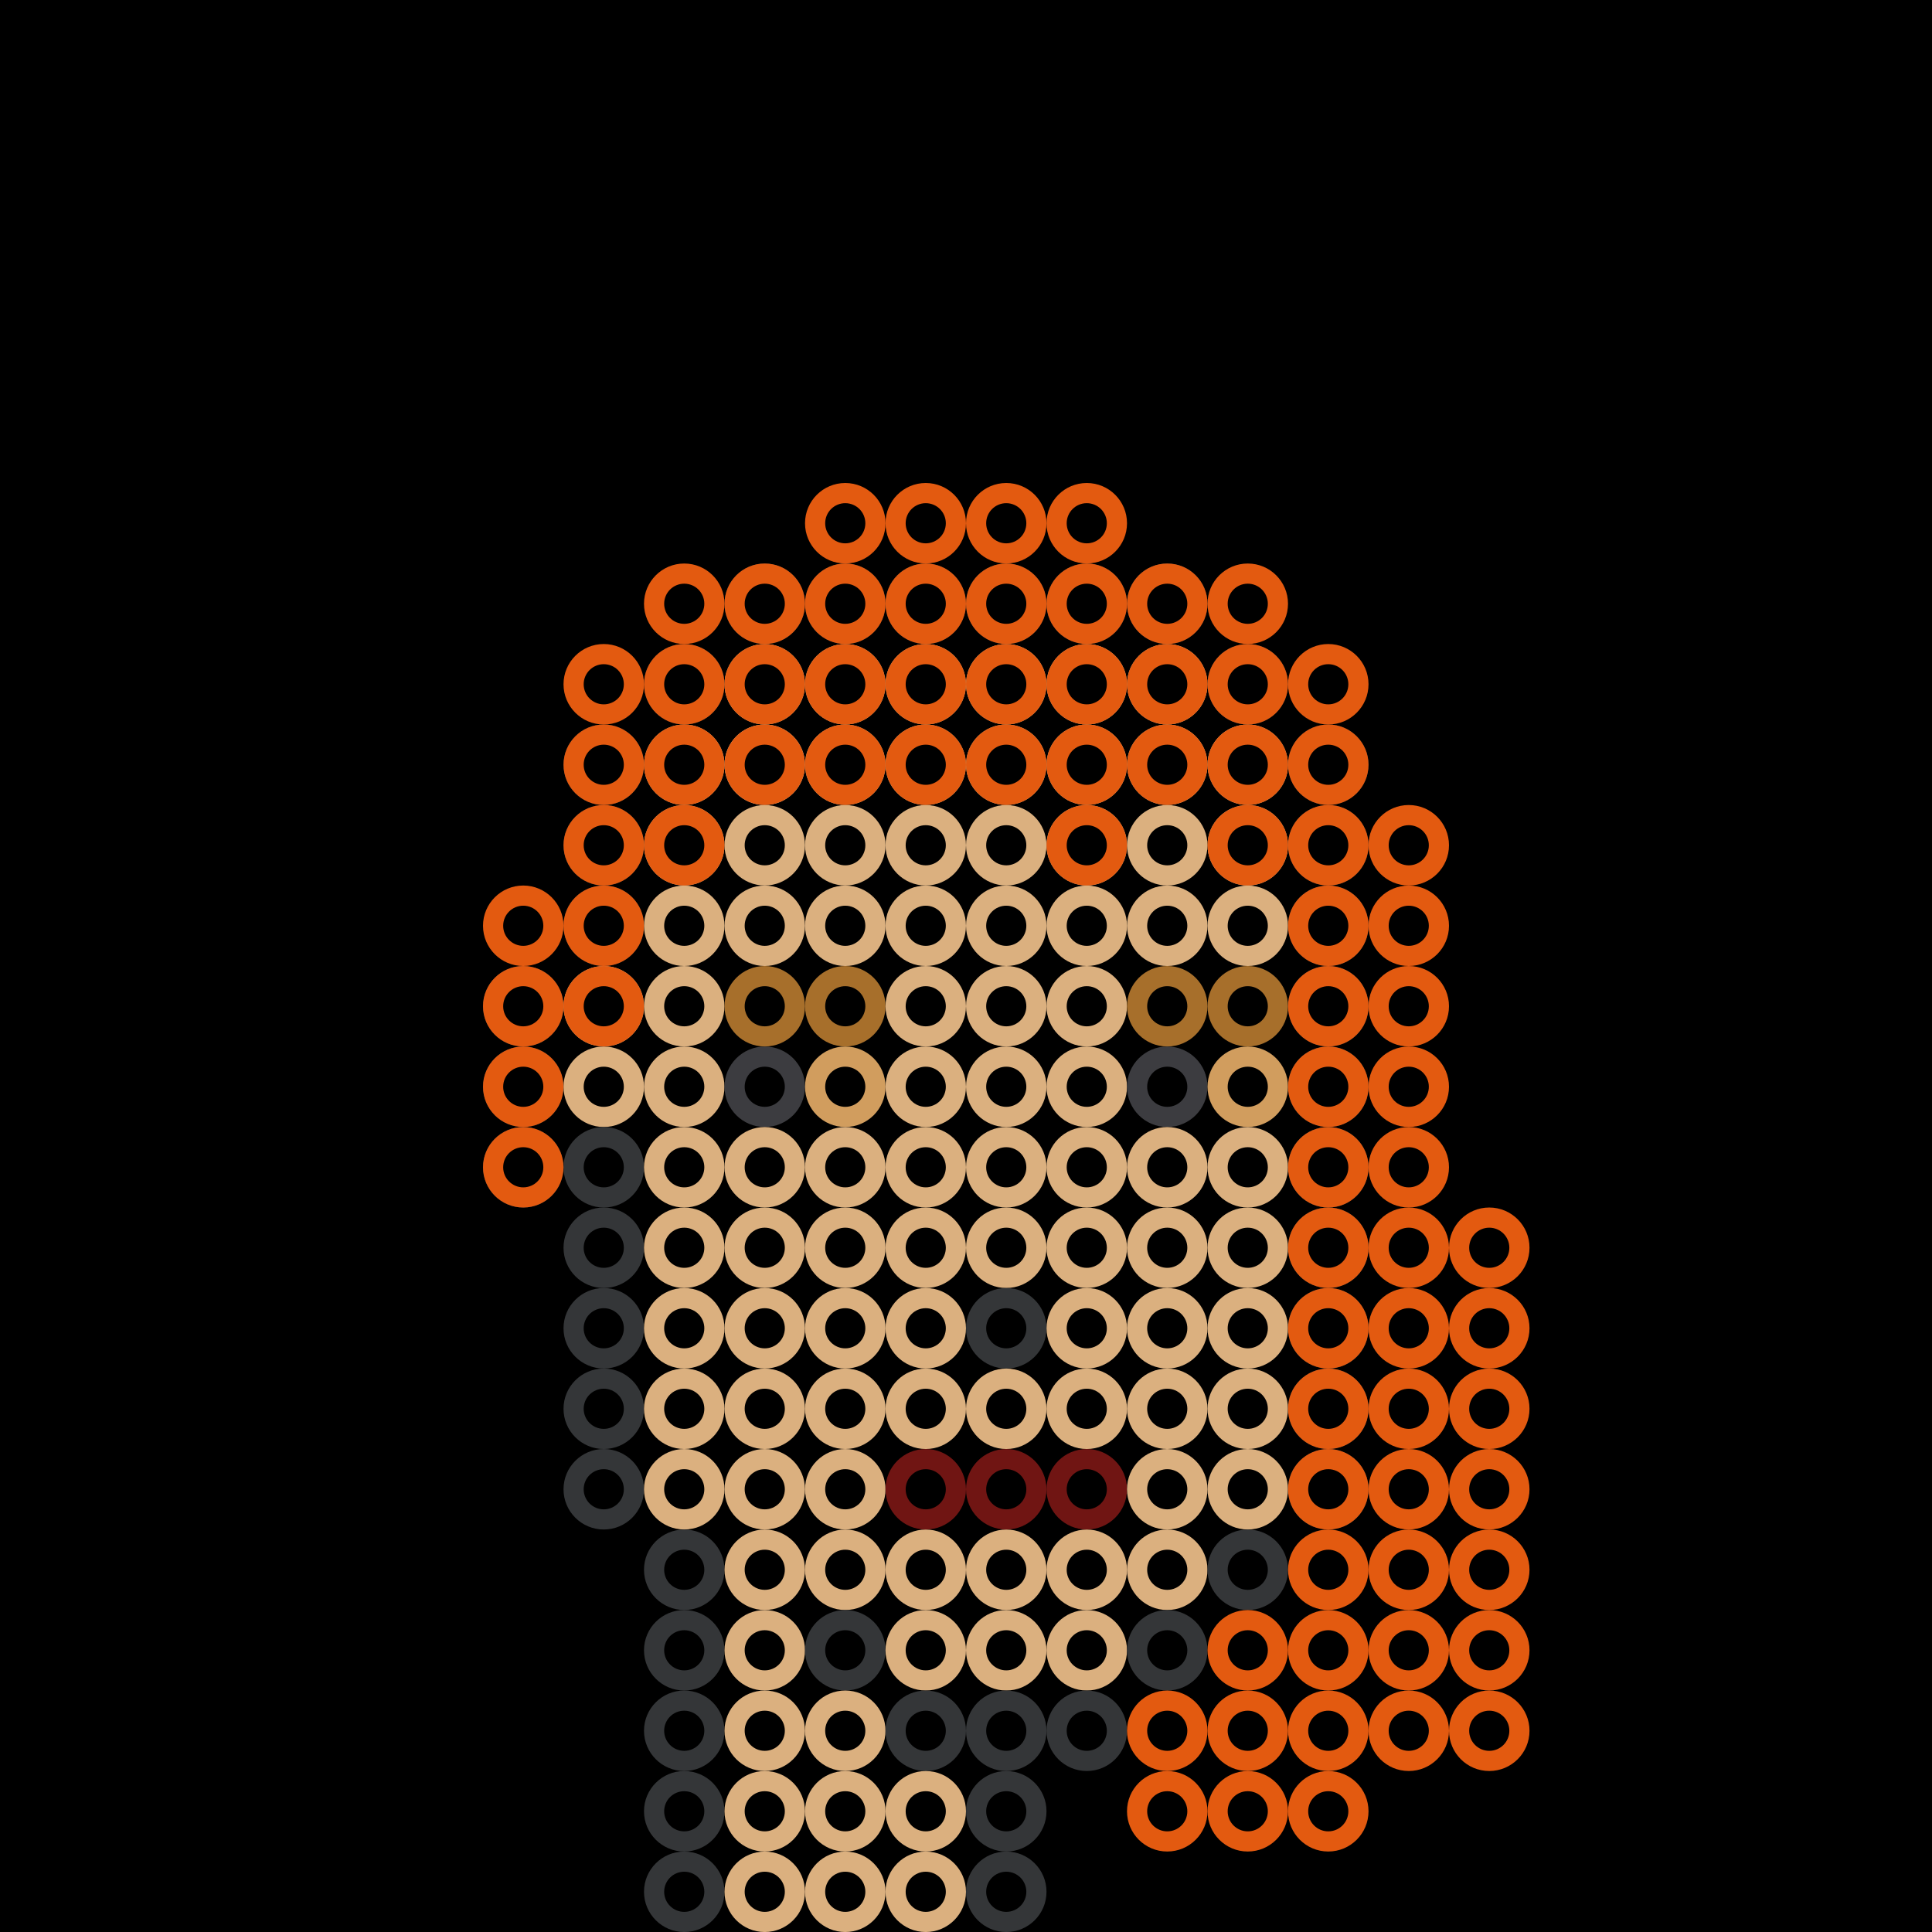 <?xml version='1.0' encoding='UTF-8'?><svg id='Lager_2' xmlns='http://www.w3.org/2000/svg' width='240mm' height='240mm' viewBox='0 0 680.31 680.31'><g id='Lager_2-2'><rect width='680.31' height='680.31'/></g><defs><style>.Tan-1{fill:none;}.Tan-2{fill:#e6cba9;}.Tan-3{fill:#a76f2b;}.Tan-4{fill:#d19d5e;}.Tan-5{fill:#dbb07f;}.Tan-6{fill:#701513;}.Tan-7{fill:#343638;}.Tan-8{fill:#3c3c40;}</style></defs><g id='tan'><g><circle class='Tan-7' cx='269.29' cy='212.6' r='14.17'/><circle class='Tan-7' cx='297.64' cy='212.6' r='14.17'/><circle class='Tan-7' cx='325.98' cy='212.6' r='14.17'/><circle class='Tan-7' cx='354.33' cy='212.6' r='14.17'/><circle class='Tan-7' cx='382.68' cy='212.6' r='14.17'/><circle class='Tan-7' cx='411.02' cy='212.6' r='14.17'/><circle class='Tan-7' cx='240.94' cy='240.95' r='14.17'/><circle class='Tan-5' cx='269.29' cy='240.95' r='14.17'/><circle class='Tan-5' cx='297.64' cy='240.95' r='14.17'/><circle class='Tan-5' cx='325.98' cy='240.95' r='14.17'/><circle class='Tan-5' cx='354.33' cy='240.95' r='14.17'/><circle class='Tan-5' cx='382.68' cy='240.95' r='14.17'/><circle class='Tan-5' cx='411.02' cy='240.95' r='14.17'/><circle class='Tan-7' cx='439.37' cy='240.95' r='14.17'/><circle class='Tan-7' cx='212.6' cy='269.29' r='14.17'/><circle class='Tan-5' cx='240.94' cy='269.29' r='14.17'/><circle class='Tan-2' cx='269.29' cy='269.29' r='14.17'/><circle class='Tan-5' cx='297.64' cy='269.29' r='14.17'/><circle class='Tan-5' cx='325.98' cy='269.29' r='14.17'/><circle class='Tan-5' cx='354.33' cy='269.29' r='14.17'/><circle class='Tan-5' cx='382.68' cy='269.29' r='14.17'/><circle class='Tan-5' cx='411.02' cy='269.29' r='14.17'/><circle class='Tan-5' cx='439.37' cy='269.29' r='14.17'/><circle class='Tan-7' cx='467.72' cy='269.29' r='14.17'/><circle class='Tan-7' cx='212.6' cy='297.64' r='14.17'/><circle class='Tan-5' cx='240.94' cy='297.64' r='14.17'/><circle class='Tan-5' cx='269.29' cy='297.64' r='14.17'/><circle class='Tan-5' cx='297.64' cy='297.64' r='14.17'/><circle class='Tan-5' cx='325.98' cy='297.64' r='14.17'/><circle class='Tan-5' cx='354.33' cy='297.64' r='14.17'/><circle class='Tan-5' cx='382.68' cy='297.64' r='14.17'/><circle class='Tan-5' cx='411.02' cy='297.64' r='14.17'/><circle class='Tan-5' cx='439.37' cy='297.64' r='14.17'/><circle class='Tan-7' cx='467.72' cy='297.64' r='14.17'/><circle class='Tan-7' cx='212.6' cy='325.99' r='14.17'/><circle class='Tan-5' cx='240.94' cy='325.99' r='14.17'/><circle class='Tan-5' cx='269.29' cy='325.99' r='14.17'/><circle class='Tan-5' cx='297.64' cy='325.99' r='14.17'/><circle class='Tan-5' cx='325.98' cy='325.99' r='14.17'/><circle class='Tan-5' cx='354.33' cy='325.99' r='14.17'/><circle class='Tan-5' cx='382.68' cy='325.99' r='14.17'/><circle class='Tan-5' cx='411.02' cy='325.99' r='14.17'/><circle class='Tan-5' cx='439.37' cy='325.99' r='14.17'/><circle class='Tan-7' cx='467.72' cy='325.99' r='14.17'/><circle class='Tan-7' cx='184.25' cy='354.33' r='14.17'/><circle class='Tan-5' cx='212.6' cy='354.33' r='14.17'/><circle class='Tan-5' cx='240.94' cy='354.33' r='14.17'/><circle class='Tan-3' cx='269.29' cy='354.33' r='14.17'/><circle class='Tan-3' cx='297.64' cy='354.33' r='14.17'/><circle class='Tan-5' cx='325.98' cy='354.33' r='14.17'/><circle class='Tan-5' cx='354.33' cy='354.33' r='14.17'/><circle class='Tan-5' cx='382.68' cy='354.33' r='14.17'/><circle class='Tan-3' cx='411.02' cy='354.33' r='14.17'/><circle class='Tan-3' cx='439.37' cy='354.33' r='14.17'/><circle class='Tan-7' cx='467.72' cy='354.33' r='14.17'/><circle class='Tan-7' cx='184.25' cy='382.68' r='14.17'/><circle class='Tan-5' cx='212.6' cy='382.68' r='14.17'/><circle class='Tan-5' cx='240.94' cy='382.68' r='14.17'/><circle class='Tan-8' cx='269.29' cy='382.68' r='14.17'/><circle class='Tan-4' cx='297.64' cy='382.68' r='14.17'/><circle class='Tan-5' cx='325.98' cy='382.68' r='14.17'/><circle class='Tan-5' cx='354.33' cy='382.68' r='14.17'/><circle class='Tan-5' cx='382.68' cy='382.68' r='14.17'/><circle class='Tan-8' cx='411.02' cy='382.68' r='14.17'/><circle class='Tan-4' cx='439.37' cy='382.68' r='14.17'/><circle class='Tan-7' cx='467.72' cy='382.68' r='14.17'/><circle class='Tan-7' cx='184.25' cy='411.03' r='14.17'/><circle class='Tan-7' cx='212.6' cy='411.03' r='14.17'/><circle class='Tan-5' cx='240.94' cy='411.03' r='14.17'/><circle class='Tan-5' cx='269.29' cy='411.03' r='14.17'/><circle class='Tan-5' cx='297.64' cy='411.03' r='14.17'/><circle class='Tan-5' cx='325.98' cy='411.03' r='14.17'/><circle class='Tan-5' cx='354.33' cy='411.03' r='14.17'/><circle class='Tan-5' cx='382.68' cy='411.03' r='14.17'/><circle class='Tan-5' cx='411.02' cy='411.03' r='14.17'/><circle class='Tan-5' cx='439.37' cy='411.03' r='14.17'/><circle class='Tan-7' cx='467.72' cy='411.03' r='14.17'/><circle class='Tan-7' cx='212.6' cy='439.37' r='14.17'/><circle class='Tan-5' cx='240.94' cy='439.37' r='14.17'/><circle class='Tan-5' cx='269.29' cy='439.37' r='14.17'/><circle class='Tan-5' cx='297.64' cy='439.37' r='14.17'/><circle class='Tan-5' cx='325.98' cy='439.37' r='14.17'/><circle class='Tan-5' cx='354.33' cy='439.37' r='14.17'/><circle class='Tan-5' cx='382.68' cy='439.37' r='14.17'/><circle class='Tan-5' cx='411.02' cy='439.37' r='14.17'/><circle class='Tan-5' cx='439.37' cy='439.37' r='14.17'/><circle class='Tan-7' cx='467.72' cy='439.37' r='14.17'/><circle class='Tan-7' cx='212.6' cy='467.72' r='14.17'/><circle class='Tan-5' cx='240.94' cy='467.72' r='14.17'/><circle class='Tan-5' cx='269.29' cy='467.72' r='14.17'/><circle class='Tan-5' cx='297.64' cy='467.72' r='14.17'/><circle class='Tan-5' cx='325.98' cy='467.72' r='14.17'/><circle class='Tan-7' cx='354.33' cy='467.72' r='14.17'/><circle class='Tan-5' cx='382.68' cy='467.72' r='14.17'/><circle class='Tan-5' cx='411.02' cy='467.72' r='14.17'/><circle class='Tan-5' cx='439.37' cy='467.72' r='14.17'/><circle class='Tan-7' cx='467.72' cy='467.72' r='14.17'/><circle class='Tan-7' cx='212.6' cy='496.07' r='14.17'/><circle class='Tan-5' cx='240.94' cy='496.07' r='14.17'/><circle class='Tan-5' cx='269.29' cy='496.07' r='14.17'/><circle class='Tan-5' cx='297.64' cy='496.07' r='14.17'/><circle class='Tan-5' cx='325.98' cy='496.07' r='14.17'/><circle class='Tan-5' cx='354.33' cy='496.07' r='14.17'/><circle class='Tan-5' cx='382.68' cy='496.07' r='14.17'/><circle class='Tan-5' cx='411.02' cy='496.07' r='14.17'/><circle class='Tan-5' cx='439.37' cy='496.07' r='14.17'/><circle class='Tan-7' cx='467.72' cy='496.07' r='14.17'/><circle class='Tan-7' cx='212.6' cy='524.41' r='14.17'/><circle class='Tan-5' cx='240.94' cy='524.41' r='14.17'/><circle class='Tan-5' cx='269.29' cy='524.41' r='14.17'/><circle class='Tan-5' cx='297.64' cy='524.41' r='14.17'/><circle class='Tan-6' cx='325.98' cy='524.41' r='14.17'/><circle class='Tan-6' cx='354.33' cy='524.41' r='14.17'/><circle class='Tan-6' cx='382.68' cy='524.41' r='14.17'/><circle class='Tan-5' cx='411.02' cy='524.41' r='14.17'/><circle class='Tan-5' cx='439.37' cy='524.41' r='14.17'/><circle class='Tan-7' cx='467.72' cy='524.41' r='14.17'/><circle class='Tan-7' cx='240.94' cy='552.76' r='14.17'/><circle class='Tan-5' cx='269.29' cy='552.76' r='14.17'/><circle class='Tan-5' cx='297.64' cy='552.76' r='14.17'/><circle class='Tan-5' cx='325.98' cy='552.76' r='14.17'/><circle class='Tan-5' cx='354.33' cy='552.76' r='14.17'/><circle class='Tan-5' cx='382.68' cy='552.76' r='14.17'/><circle class='Tan-5' cx='411.02' cy='552.76' r='14.17'/><circle class='Tan-7' cx='439.37' cy='552.76' r='14.17'/><circle class='Tan-7' cx='240.94' cy='581.11' r='14.17'/><circle class='Tan-5' cx='269.29' cy='581.11' r='14.17'/><circle class='Tan-7' cx='297.64' cy='581.11' r='14.17'/><circle class='Tan-5' cx='325.98' cy='581.11' r='14.17'/><circle class='Tan-5' cx='354.33' cy='581.11' r='14.17'/><circle class='Tan-5' cx='382.68' cy='581.11' r='14.17'/><circle class='Tan-7' cx='411.02' cy='581.11' r='14.17'/><circle class='Tan-7' cx='240.94' cy='609.45' r='14.17'/><circle class='Tan-5' cx='269.29' cy='609.45' r='14.17'/><circle class='Tan-5' cx='297.64' cy='609.45' r='14.17'/><circle class='Tan-7' cx='325.98' cy='609.45' r='14.17'/><circle class='Tan-7' cx='354.33' cy='609.45' r='14.17'/><circle class='Tan-7' cx='382.68' cy='609.45' r='14.17'/><circle class='Tan-7' cx='240.94' cy='637.8' r='14.17'/><circle class='Tan-5' cx='269.29' cy='637.8' r='14.17'/><circle class='Tan-5' cx='297.64' cy='637.8' r='14.17'/><circle class='Tan-5' cx='325.98' cy='637.8' r='14.17'/><circle class='Tan-7' cx='354.33' cy='637.8' r='14.17'/><circle class='Tan-7' cx='240.94' cy='666.15' r='14.17'/><circle class='Tan-5' cx='269.29' cy='666.15' r='14.17'/><circle class='Tan-5' cx='297.64' cy='666.15' r='14.17'/><circle class='Tan-5' cx='325.98' cy='666.15' r='14.17'/><circle class='Tan-7' cx='354.33' cy='666.15' r='14.17'/><rect class='Tan-1' width='680.31' height='680.31'/></g></g><defs><style>.Orangeside-1{fill:none;}.Orangeside-2{fill:#e35a10;}</style></defs><g id='orange_side'><g><circle class='Orangeside-2' cx='297.64' cy='184.25' r='14.17'/><circle class='Orangeside-2' cx='325.98' cy='184.25' r='14.17'/><circle class='Orangeside-2' cx='354.33' cy='184.25' r='14.17'/><circle class='Orangeside-2' cx='382.68' cy='184.25' r='14.17'/><circle class='Orangeside-2' cx='240.94' cy='212.6' r='14.17'/><circle class='Orangeside-2' cx='269.29' cy='212.6' r='14.17'/><circle class='Orangeside-2' cx='297.64' cy='212.6' r='14.17'/><circle class='Orangeside-2' cx='325.98' cy='212.6' r='14.17'/><circle class='Orangeside-2' cx='354.33' cy='212.6' r='14.17'/><circle class='Orangeside-2' cx='382.68' cy='212.6' r='14.17'/><circle class='Orangeside-2' cx='411.02' cy='212.6' r='14.17'/><circle class='Orangeside-2' cx='439.37' cy='212.6' r='14.17'/><circle class='Orangeside-2' cx='212.6' cy='240.95' r='14.17'/><circle class='Orangeside-2' cx='240.94' cy='240.95' r='14.17'/><circle class='Orangeside-2' cx='269.29' cy='240.95' r='14.17'/><circle class='Orangeside-2' cx='297.64' cy='240.95' r='14.17'/><circle class='Orangeside-2' cx='325.98' cy='240.95' r='14.17'/><circle class='Orangeside-2' cx='354.33' cy='240.95' r='14.17'/><circle class='Orangeside-2' cx='382.68' cy='240.95' r='14.17'/><circle class='Orangeside-2' cx='411.02' cy='240.95' r='14.17'/><circle class='Orangeside-2' cx='439.37' cy='240.95' r='14.17'/><circle class='Orangeside-2' cx='467.72' cy='240.95' r='14.17'/><circle class='Orangeside-2' cx='212.6' cy='269.29' r='14.17'/><circle class='Orangeside-2' cx='240.94' cy='269.29' r='14.17'/><circle class='Orangeside-2' cx='269.29' cy='269.29' r='14.17'/><circle class='Orangeside-2' cx='297.64' cy='269.29' r='14.17'/><circle class='Orangeside-2' cx='325.98' cy='269.29' r='14.17'/><circle class='Orangeside-2' cx='354.33' cy='269.29' r='14.17'/><circle class='Orangeside-2' cx='382.68' cy='269.29' r='14.17'/><circle class='Orangeside-2' cx='411.02' cy='269.29' r='14.17'/><circle class='Orangeside-2' cx='439.37' cy='269.29' r='14.17'/><circle class='Orangeside-2' cx='467.72' cy='269.29' r='14.17'/><circle class='Orangeside-2' cx='212.6' cy='297.64' r='14.17'/><circle class='Orangeside-2' cx='240.94' cy='297.64' r='14.17'/><circle class='Orangeside-2' cx='382.68' cy='297.64' r='14.17'/><circle class='Orangeside-2' cx='439.37' cy='297.64' r='14.17'/><circle class='Orangeside-2' cx='467.72' cy='297.64' r='14.17'/><circle class='Orangeside-2' cx='496.06' cy='297.64' r='14.17'/><circle class='Orangeside-2' cx='184.25' cy='325.99' r='14.17'/><circle class='Orangeside-2' cx='212.6' cy='325.99' r='14.17'/><circle class='Orangeside-2' cx='467.72' cy='325.99' r='14.17'/><circle class='Orangeside-2' cx='496.06' cy='325.99' r='14.17'/><circle class='Orangeside-2' cx='184.25' cy='354.33' r='14.17'/><circle class='Orangeside-2' cx='212.6' cy='354.33' r='14.17'/><circle class='Orangeside-2' cx='467.72' cy='354.33' r='14.17'/><circle class='Orangeside-2' cx='496.06' cy='354.33' r='14.17'/><circle class='Orangeside-2' cx='184.25' cy='382.68' r='14.17'/><circle class='Orangeside-2' cx='467.72' cy='382.68' r='14.17'/><circle class='Orangeside-2' cx='496.06' cy='382.68' r='14.17'/><circle class='Orangeside-2' cx='184.25' cy='411.03' r='14.17'/><circle class='Orangeside-2' cx='467.72' cy='411.03' r='14.17'/><circle class='Orangeside-2' cx='496.06' cy='411.03' r='14.17'/><circle class='Orangeside-2' cx='467.72' cy='439.37' r='14.17'/><circle class='Orangeside-2' cx='496.06' cy='439.37' r='14.17'/><circle class='Orangeside-2' cx='524.41' cy='439.37' r='14.17'/><circle class='Orangeside-2' cx='467.72' cy='467.72' r='14.17'/><circle class='Orangeside-2' cx='496.06' cy='467.72' r='14.17'/><circle class='Orangeside-2' cx='524.41' cy='467.72' r='14.17'/><circle class='Orangeside-2' cx='467.72' cy='496.07' r='14.17'/><circle class='Orangeside-2' cx='496.06' cy='496.07' r='14.17'/><circle class='Orangeside-2' cx='524.41' cy='496.07' r='14.17'/><circle class='Orangeside-2' cx='467.72' cy='524.41' r='14.17'/><circle class='Orangeside-2' cx='496.06' cy='524.41' r='14.17'/><circle class='Orangeside-2' cx='524.41' cy='524.41' r='14.17'/><circle class='Orangeside-2' cx='467.72' cy='552.76' r='14.17'/><circle class='Orangeside-2' cx='496.06' cy='552.76' r='14.17'/><circle class='Orangeside-2' cx='524.41' cy='552.76' r='14.17'/><circle class='Orangeside-2' cx='439.37' cy='581.11' r='14.17'/><circle class='Orangeside-2' cx='467.72' cy='581.11' r='14.17'/><circle class='Orangeside-2' cx='496.06' cy='581.11' r='14.17'/><circle class='Orangeside-2' cx='524.41' cy='581.11' r='14.17'/><circle class='Orangeside-2' cx='411.02' cy='609.45' r='14.17'/><circle class='Orangeside-2' cx='439.37' cy='609.45' r='14.17'/><circle class='Orangeside-2' cx='467.72' cy='609.45' r='14.17'/><circle class='Orangeside-2' cx='496.06' cy='609.45' r='14.17'/><circle class='Orangeside-2' cx='524.41' cy='609.45' r='14.17'/><circle class='Orangeside-2' cx='411.02' cy='637.8' r='14.17'/><circle class='Orangeside-2' cx='439.37' cy='637.8' r='14.17'/><circle class='Orangeside-2' cx='467.72' cy='637.8' r='14.17'/><rect class='Orangeside-1' width='680.31' height='680.31'/></g></g><defs><style>.Blob1-1{fill:none;}</style></defs><g id='blob1'><g><circle cx='14.17' cy='14.17' r='7.07'/><circle cx='42.52' cy='14.17' r='7.07'/><circle cx='70.87' cy='14.17' r='7.07'/><circle cx='99.21' cy='14.17' r='7.07'/><circle cx='127.56' cy='14.17' r='7.07'/><circle cx='155.91' cy='14.17' r='7.07'/><circle cx='184.25' cy='14.17' r='7.07'/><circle cx='212.6' cy='14.17' r='7.07'/><circle cx='240.94' cy='14.17' r='7.07'/><circle cx='269.29' cy='14.17' r='7.07'/><circle cx='297.64' cy='14.17' r='7.07'/><circle cx='325.98' cy='14.17' r='7.07'/><circle cx='354.33' cy='14.17' r='7.07'/><circle cx='382.68' cy='14.17' r='7.07'/><circle cx='411.02' cy='14.17' r='7.07'/><circle cx='439.37' cy='14.17' r='7.07'/><circle cx='467.72' cy='14.17' r='7.07'/><circle cx='496.06' cy='14.17' r='7.07'/><circle cx='524.41' cy='14.17' r='7.07'/><circle cx='552.76' cy='14.17' r='7.07'/><circle cx='581.1' cy='14.17' r='7.07'/><circle cx='609.45' cy='14.17' r='7.07'/><circle cx='637.8' cy='14.17' r='7.07'/><circle cx='666.14' cy='14.17' r='7.07'/><circle cx='14.17' cy='42.52' r='7.07'/><circle cx='42.52' cy='42.52' r='7.07'/><circle cx='70.87' cy='42.52' r='7.07'/><circle cx='99.21' cy='42.52' r='7.07'/><circle cx='127.56' cy='42.52' r='7.07'/><circle cx='155.91' cy='42.52' r='7.07'/><circle cx='184.25' cy='42.52' r='7.07'/><circle cx='212.6' cy='42.52' r='7.07'/><circle cx='240.94' cy='42.52' r='7.07'/><circle cx='269.29' cy='42.52' r='7.07'/><circle cx='297.64' cy='42.52' r='7.07'/><circle cx='325.98' cy='42.52' r='7.07'/><circle cx='354.33' cy='42.52' r='7.07'/><circle cx='382.68' cy='42.52' r='7.07'/><circle cx='411.02' cy='42.52' r='7.07'/><circle cx='439.37' cy='42.52' r='7.07'/><circle cx='467.72' cy='42.52' r='7.07'/><circle cx='496.06' cy='42.52' r='7.07'/><circle cx='524.41' cy='42.52' r='7.07'/><circle cx='552.76' cy='42.52' r='7.07'/><circle cx='581.1' cy='42.52' r='7.07'/><circle cx='609.45' cy='42.52' r='7.07'/><circle cx='637.8' cy='42.52' r='7.07'/><circle cx='666.14' cy='42.52' r='7.07'/><circle cx='14.17' cy='70.87' r='7.07'/><circle cx='42.52' cy='70.87' r='7.07'/><circle cx='70.87' cy='70.87' r='7.07'/><circle cx='99.21' cy='70.87' r='7.07'/><circle cx='127.56' cy='70.87' r='7.07'/><circle cx='155.91' cy='70.87' r='7.07'/><circle cx='184.25' cy='70.87' r='7.07'/><circle cx='212.6' cy='70.87' r='7.07'/><circle cx='240.94' cy='70.87' r='7.07'/><circle cx='269.29' cy='70.87' r='7.07'/><circle cx='297.64' cy='70.87' r='7.07'/><circle cx='325.98' cy='70.87' r='7.07'/><circle cx='354.33' cy='70.87' r='7.07'/><circle cx='382.68' cy='70.87' r='7.07'/><circle cx='411.02' cy='70.87' r='7.07'/><circle cx='439.37' cy='70.87' r='7.07'/><circle cx='467.72' cy='70.87' r='7.07'/><circle cx='496.06' cy='70.87' r='7.07'/><circle cx='524.41' cy='70.87' r='7.07'/><circle cx='552.76' cy='70.87' r='7.07'/><circle cx='581.1' cy='70.87' r='7.07'/><circle cx='609.45' cy='70.87' r='7.07'/><circle cx='637.8' cy='70.87' r='7.07'/><circle cx='666.14' cy='70.87' r='7.07'/><circle cx='14.17' cy='99.21' r='7.07'/><circle cx='42.52' cy='99.21' r='7.07'/><circle cx='70.87' cy='99.21' r='7.07'/><circle cx='99.21' cy='99.21' r='7.07'/><circle cx='127.56' cy='99.21' r='7.07'/><circle cx='155.91' cy='99.21' r='7.07'/><circle cx='184.25' cy='99.21' r='7.07'/><circle cx='212.6' cy='99.21' r='7.07'/><circle cx='240.94' cy='99.21' r='7.07'/><circle cx='269.29' cy='99.21' r='7.07'/><circle cx='297.64' cy='99.21' r='7.07'/><circle cx='325.98' cy='99.21' r='7.07'/><circle cx='354.33' cy='99.21' r='7.07'/><circle cx='382.68' cy='99.21' r='7.07'/><circle cx='411.02' cy='99.21' r='7.07'/><circle cx='439.37' cy='99.21' r='7.07'/><circle cx='467.72' cy='99.21' r='7.07'/><circle cx='496.06' cy='99.21' r='7.07'/><circle cx='524.41' cy='99.21' r='7.07'/><circle cx='552.76' cy='99.21' r='7.07'/><circle cx='581.1' cy='99.21' r='7.07'/><circle cx='609.45' cy='99.21' r='7.07'/><circle cx='637.8' cy='99.21' r='7.07'/><circle cx='666.14' cy='99.21' r='7.07'/><circle cx='14.17' cy='127.56' r='7.07'/><circle cx='42.52' cy='127.56' r='7.07'/><circle cx='70.87' cy='127.56' r='7.07'/><circle cx='99.21' cy='127.56' r='7.07'/><circle cx='127.56' cy='127.56' r='7.07'/><circle cx='155.91' cy='127.56' r='7.07'/><circle cx='184.25' cy='127.56' r='7.07'/><circle cx='212.6' cy='127.56' r='7.07'/><circle cx='240.94' cy='127.56' r='7.07'/><circle cx='269.29' cy='127.56' r='7.07'/><circle cx='297.64' cy='127.56' r='7.07'/><circle cx='325.98' cy='127.56' r='7.07'/><circle cx='354.33' cy='127.56' r='7.07'/><circle cx='382.68' cy='127.56' r='7.07'/><circle cx='411.02' cy='127.56' r='7.07'/><circle cx='439.37' cy='127.56' r='7.07'/><circle cx='467.72' cy='127.56' r='7.07'/><circle cx='496.06' cy='127.56' r='7.07'/><circle cx='524.41' cy='127.56' r='7.07'/><circle cx='552.76' cy='127.56' r='7.07'/><circle cx='581.1' cy='127.56' r='7.07'/><circle cx='609.45' cy='127.56' r='7.07'/><circle cx='637.8' cy='127.56' r='7.07'/><circle cx='666.14' cy='127.56' r='7.07'/><circle cx='14.17' cy='155.91' r='7.07'/><circle cx='42.52' cy='155.91' r='7.07'/><circle cx='70.87' cy='155.91' r='7.07'/><circle cx='99.21' cy='155.91' r='7.07'/><circle cx='127.56' cy='155.91' r='7.07'/><circle cx='155.91' cy='155.91' r='7.07'/><circle cx='184.25' cy='155.91' r='7.07'/><circle cx='212.6' cy='155.91' r='7.07'/><circle cx='240.94' cy='155.91' r='7.07'/><circle cx='269.29' cy='155.91' r='7.07'/><circle cx='297.64' cy='155.91' r='7.07'/><circle cx='325.98' cy='155.91' r='7.07'/><circle cx='354.33' cy='155.91' r='7.07'/><circle cx='382.68' cy='155.91' r='7.07'/><circle cx='411.02' cy='155.91' r='7.07'/><circle cx='439.37' cy='155.91' r='7.07'/><circle cx='467.72' cy='155.91' r='7.07'/><circle cx='496.06' cy='155.91' r='7.07'/><circle cx='524.41' cy='155.91' r='7.07'/><circle cx='552.76' cy='155.91' r='7.07'/><circle cx='581.1' cy='155.91' r='7.07'/><circle cx='609.45' cy='155.91' r='7.07'/><circle cx='637.8' cy='155.91' r='7.07'/><circle cx='666.14' cy='155.91' r='7.07'/><circle cx='14.17' cy='184.25' r='7.07'/><circle cx='42.52' cy='184.25' r='7.07'/><circle cx='70.87' cy='184.25' r='7.07'/><circle cx='99.21' cy='184.25' r='7.07'/><circle cx='127.56' cy='184.25' r='7.07'/><circle cx='155.91' cy='184.25' r='7.07'/><circle cx='184.25' cy='184.25' r='7.07'/><circle cx='212.6' cy='184.25' r='7.07'/><circle cx='240.94' cy='184.25' r='7.07'/><circle cx='269.29' cy='184.25' r='7.07'/><circle cx='297.64' cy='184.25' r='7.07'/><circle cx='325.98' cy='184.25' r='7.07'/><circle cx='354.33' cy='184.25' r='7.07'/><circle cx='382.68' cy='184.25' r='7.07'/><circle cx='411.02' cy='184.25' r='7.07'/><circle cx='439.37' cy='184.25' r='7.07'/><circle cx='467.72' cy='184.25' r='7.07'/><circle cx='496.06' cy='184.25' r='7.07'/><circle cx='524.41' cy='184.25' r='7.07'/><circle cx='552.76' cy='184.25' r='7.07'/><circle cx='581.1' cy='184.25' r='7.07'/><circle cx='609.45' cy='184.25' r='7.07'/><circle cx='637.8' cy='184.25' r='7.07'/><circle cx='666.14' cy='184.25' r='7.07'/><circle cx='14.17' cy='212.6' r='7.07'/><circle cx='42.52' cy='212.6' r='7.07'/><circle cx='70.87' cy='212.6' r='7.07'/><circle cx='99.21' cy='212.6' r='7.07'/><circle cx='127.56' cy='212.6' r='7.07'/><circle cx='155.91' cy='212.6' r='7.07'/><circle cx='184.25' cy='212.6' r='7.07'/><circle cx='212.6' cy='212.6' r='7.07'/><circle cx='240.94' cy='212.6' r='7.07'/><circle cx='269.29' cy='212.6' r='7.07'/><circle cx='297.64' cy='212.6' r='7.07'/><circle cx='325.98' cy='212.6' r='7.07'/><circle cx='354.33' cy='212.6' r='7.07'/><circle cx='382.68' cy='212.6' r='7.07'/><circle cx='411.02' cy='212.6' r='7.07'/><circle cx='439.37' cy='212.6' r='7.07'/><circle cx='467.72' cy='212.6' r='7.07'/><circle cx='496.06' cy='212.6' r='7.07'/><circle cx='524.41' cy='212.6' r='7.07'/><circle cx='552.76' cy='212.6' r='7.07'/><circle cx='581.1' cy='212.6' r='7.07'/><circle cx='609.45' cy='212.6' r='7.07'/><circle cx='637.8' cy='212.6' r='7.07'/><circle cx='666.14' cy='212.6' r='7.07'/><circle cx='14.17' cy='240.95' r='7.07'/><circle cx='42.52' cy='240.95' r='7.07'/><circle cx='70.87' cy='240.95' r='7.07'/><circle cx='99.21' cy='240.95' r='7.07'/><circle cx='127.56' cy='240.95' r='7.07'/><circle cx='155.91' cy='240.95' r='7.07'/><circle cx='184.25' cy='240.95' r='7.07'/><circle cx='212.6' cy='240.95' r='7.07'/><circle cx='240.94' cy='240.95' r='7.07'/><circle cx='269.29' cy='240.95' r='7.07'/><circle cx='297.64' cy='240.95' r='7.07'/><circle cx='325.98' cy='240.95' r='7.07'/><circle cx='354.33' cy='240.95' r='7.07'/><circle cx='382.68' cy='240.95' r='7.07'/><circle cx='411.02' cy='240.95' r='7.07'/><circle cx='439.37' cy='240.95' r='7.07'/><circle cx='467.72' cy='240.95' r='7.07'/><circle cx='496.06' cy='240.95' r='7.07'/><circle cx='524.41' cy='240.95' r='7.07'/><circle cx='552.76' cy='240.95' r='7.07'/><circle cx='581.1' cy='240.95' r='7.07'/><circle cx='609.45' cy='240.95' r='7.07'/><circle cx='637.8' cy='240.95' r='7.07'/><circle cx='666.14' cy='240.95' r='7.07'/><circle cx='14.17' cy='269.29' r='7.07'/><circle cx='42.52' cy='269.29' r='7.07'/><circle cx='70.87' cy='269.29' r='7.07'/><circle cx='99.21' cy='269.29' r='7.07'/><circle cx='127.56' cy='269.29' r='7.07'/><circle cx='155.91' cy='269.29' r='7.07'/><circle cx='184.25' cy='269.29' r='7.07'/><circle cx='212.6' cy='269.29' r='7.07'/><circle cx='240.94' cy='269.29' r='7.07'/><circle cx='269.29' cy='269.29' r='7.07'/><circle cx='297.64' cy='269.29' r='7.07'/><circle cx='325.98' cy='269.29' r='7.07'/><circle cx='354.33' cy='269.29' r='7.07'/><circle cx='382.68' cy='269.29' r='7.07'/><circle cx='411.02' cy='269.29' r='7.07'/><circle cx='439.37' cy='269.29' r='7.07'/><circle cx='467.72' cy='269.29' r='7.07'/><circle cx='496.06' cy='269.29' r='7.07'/><circle cx='524.41' cy='269.29' r='7.07'/><circle cx='552.76' cy='269.29' r='7.07'/><circle cx='581.1' cy='269.29' r='7.07'/><circle cx='609.45' cy='269.29' r='7.07'/><circle cx='637.8' cy='269.29' r='7.07'/><circle cx='666.14' cy='269.29' r='7.07'/><circle cx='14.17' cy='297.64' r='7.07'/><circle cx='42.52' cy='297.64' r='7.07'/><circle cx='70.87' cy='297.64' r='7.07'/><circle cx='99.21' cy='297.64' r='7.07'/><circle cx='127.56' cy='297.64' r='7.07'/><circle cx='155.91' cy='297.64' r='7.07'/><circle cx='184.25' cy='297.64' r='7.07'/><circle cx='212.6' cy='297.64' r='7.07'/><circle cx='240.94' cy='297.64' r='7.07'/><circle cx='269.29' cy='297.64' r='7.07'/><circle cx='297.64' cy='297.64' r='7.07'/><circle cx='325.98' cy='297.64' r='7.07'/><circle cx='354.33' cy='297.64' r='7.07'/><circle cx='382.68' cy='297.64' r='7.07'/><circle cx='411.02' cy='297.64' r='7.07'/><circle cx='439.37' cy='297.64' r='7.07'/><circle cx='467.72' cy='297.64' r='7.07'/><circle cx='496.06' cy='297.64' r='7.07'/><circle cx='524.41' cy='297.64' r='7.07'/><circle cx='552.76' cy='297.64' r='7.07'/><circle cx='581.1' cy='297.64' r='7.07'/><circle cx='609.45' cy='297.64' r='7.07'/><circle cx='637.8' cy='297.64' r='7.07'/><circle cx='666.14' cy='297.64' r='7.07'/><circle cx='14.17' cy='325.99' r='7.07'/><circle cx='42.52' cy='325.99' r='7.07'/><circle cx='70.87' cy='325.99' r='7.07'/><circle cx='99.21' cy='325.99' r='7.07'/><circle cx='127.56' cy='325.99' r='7.07'/><circle cx='155.91' cy='325.99' r='7.07'/><circle cx='184.25' cy='325.99' r='7.07'/><circle cx='212.6' cy='325.99' r='7.07'/><circle cx='240.94' cy='325.99' r='7.07'/><circle cx='269.29' cy='325.99' r='7.07'/><circle cx='297.64' cy='325.99' r='7.07'/><circle cx='325.98' cy='325.99' r='7.07'/><circle cx='354.33' cy='325.99' r='7.07'/><circle cx='382.68' cy='325.99' r='7.07'/><circle cx='411.02' cy='325.99' r='7.07'/><circle cx='439.37' cy='325.99' r='7.07'/><circle cx='467.72' cy='325.99' r='7.07'/><circle cx='496.06' cy='325.99' r='7.07'/><circle cx='524.41' cy='325.99' r='7.07'/><circle cx='552.76' cy='325.99' r='7.07'/><circle cx='581.1' cy='325.99' r='7.07'/><circle cx='609.45' cy='325.99' r='7.07'/><circle cx='637.8' cy='325.99' r='7.07'/><circle cx='666.14' cy='325.99' r='7.07'/><rect class='Blob1-1' width='680.31' height='680.31'/></g></g><defs><style>.Blob2-1{fill:none;}</style></defs><g id='blob2'><g><circle cx='14.17' cy='354.33' r='7.07'/><circle cx='42.52' cy='354.33' r='7.07'/><circle cx='70.87' cy='354.33' r='7.07'/><circle cx='99.21' cy='354.33' r='7.07'/><circle cx='127.56' cy='354.33' r='7.07'/><circle cx='155.91' cy='354.33' r='7.07'/><circle cx='184.25' cy='354.33' r='7.07'/><circle cx='212.6' cy='354.33' r='7.07'/><circle cx='240.94' cy='354.33' r='7.07'/><circle cx='269.29' cy='354.33' r='7.07'/><circle cx='297.64' cy='354.33' r='7.07'/><circle cx='325.98' cy='354.33' r='7.07'/><circle cx='354.33' cy='354.33' r='7.07'/><circle cx='382.68' cy='354.33' r='7.07'/><circle cx='411.02' cy='354.33' r='7.07'/><circle cx='439.37' cy='354.33' r='7.07'/><circle cx='467.72' cy='354.33' r='7.07'/><circle cx='496.06' cy='354.33' r='7.07'/><circle cx='524.41' cy='354.33' r='7.07'/><circle cx='552.76' cy='354.33' r='7.07'/><circle cx='581.1' cy='354.33' r='7.07'/><circle cx='609.45' cy='354.33' r='7.07'/><circle cx='637.8' cy='354.33' r='7.07'/><circle cx='666.14' cy='354.33' r='7.07'/><circle cx='14.17' cy='382.68' r='7.07'/><circle cx='42.52' cy='382.68' r='7.07'/><circle cx='70.87' cy='382.68' r='7.07'/><circle cx='99.21' cy='382.68' r='7.07'/><circle cx='127.56' cy='382.68' r='7.07'/><circle cx='155.91' cy='382.68' r='7.07'/><circle cx='184.25' cy='382.68' r='7.07'/><circle cx='212.6' cy='382.68' r='7.07'/><circle cx='240.94' cy='382.68' r='7.07'/><circle cx='269.29' cy='382.68' r='7.07'/><circle cx='297.64' cy='382.68' r='7.07'/><circle cx='325.98' cy='382.68' r='7.07'/><circle cx='354.33' cy='382.68' r='7.07'/><circle cx='382.68' cy='382.68' r='7.07'/><circle cx='411.02' cy='382.68' r='7.07'/><circle cx='439.37' cy='382.68' r='7.07'/><circle cx='467.72' cy='382.68' r='7.07'/><circle cx='496.06' cy='382.68' r='7.07'/><circle cx='524.41' cy='382.68' r='7.07'/><circle cx='552.76' cy='382.68' r='7.07'/><circle cx='581.1' cy='382.68' r='7.07'/><circle cx='609.45' cy='382.68' r='7.07'/><circle cx='637.8' cy='382.68' r='7.07'/><circle cx='666.14' cy='382.68' r='7.07'/><circle cx='14.17' cy='411.03' r='7.07'/><circle cx='42.52' cy='411.03' r='7.07'/><circle cx='70.87' cy='411.03' r='7.07'/><circle cx='99.21' cy='411.03' r='7.07'/><circle cx='127.56' cy='411.03' r='7.07'/><circle cx='155.91' cy='411.03' r='7.07'/><circle cx='184.25' cy='411.03' r='7.07'/><circle cx='212.6' cy='411.03' r='7.07'/><circle cx='240.94' cy='411.03' r='7.07'/><circle cx='269.29' cy='411.03' r='7.07'/><circle cx='297.64' cy='411.03' r='7.07'/><circle cx='325.98' cy='411.03' r='7.07'/><circle cx='354.33' cy='411.03' r='7.07'/><circle cx='382.68' cy='411.03' r='7.07'/><circle cx='411.02' cy='411.03' r='7.07'/><circle cx='439.37' cy='411.03' r='7.07'/><circle cx='467.72' cy='411.03' r='7.07'/><circle cx='496.06' cy='411.03' r='7.07'/><circle cx='524.41' cy='411.03' r='7.07'/><circle cx='552.76' cy='411.03' r='7.07'/><circle cx='581.1' cy='411.03' r='7.07'/><circle cx='609.45' cy='411.03' r='7.07'/><circle cx='637.8' cy='411.03' r='7.07'/><circle cx='666.14' cy='411.03' r='7.07'/><circle cx='14.17' cy='439.37' r='7.07'/><circle cx='42.52' cy='439.37' r='7.07'/><circle cx='70.87' cy='439.37' r='7.07'/><circle cx='99.21' cy='439.37' r='7.07'/><circle cx='127.56' cy='439.37' r='7.07'/><circle cx='155.91' cy='439.37' r='7.07'/><circle cx='184.25' cy='439.37' r='7.07'/><circle cx='212.6' cy='439.37' r='7.07'/><circle cx='240.94' cy='439.37' r='7.07'/><circle cx='269.29' cy='439.37' r='7.07'/><circle cx='297.64' cy='439.37' r='7.07'/><circle cx='325.98' cy='439.37' r='7.07'/><circle cx='354.33' cy='439.37' r='7.07'/><circle cx='382.68' cy='439.37' r='7.07'/><circle cx='411.02' cy='439.37' r='7.07'/><circle cx='439.37' cy='439.37' r='7.07'/><circle cx='467.72' cy='439.37' r='7.07'/><circle cx='496.06' cy='439.37' r='7.07'/><circle cx='524.41' cy='439.37' r='7.07'/><circle cx='552.76' cy='439.37' r='7.07'/><circle cx='581.1' cy='439.37' r='7.07'/><circle cx='609.45' cy='439.37' r='7.07'/><circle cx='637.8' cy='439.37' r='7.07'/><circle cx='666.14' cy='439.37' r='7.07'/><circle cx='14.17' cy='467.72' r='7.07'/><circle cx='42.52' cy='467.72' r='7.07'/><circle cx='70.87' cy='467.72' r='7.07'/><circle cx='99.21' cy='467.72' r='7.07'/><circle cx='127.56' cy='467.72' r='7.07'/><circle cx='155.91' cy='467.72' r='7.07'/><circle cx='184.25' cy='467.72' r='7.07'/><circle cx='212.6' cy='467.72' r='7.07'/><circle cx='240.94' cy='467.72' r='7.07'/><circle cx='269.29' cy='467.72' r='7.07'/><circle cx='297.64' cy='467.72' r='7.07'/><circle cx='325.98' cy='467.72' r='7.07'/><circle cx='354.33' cy='467.72' r='7.07'/><circle cx='382.68' cy='467.72' r='7.07'/><circle cx='411.02' cy='467.72' r='7.07'/><circle cx='439.37' cy='467.72' r='7.07'/><circle cx='467.72' cy='467.72' r='7.07'/><circle cx='496.06' cy='467.72' r='7.07'/><circle cx='524.41' cy='467.72' r='7.07'/><circle cx='552.76' cy='467.72' r='7.07'/><circle cx='581.1' cy='467.72' r='7.07'/><circle cx='609.45' cy='467.72' r='7.07'/><circle cx='637.8' cy='467.72' r='7.07'/><circle cx='666.14' cy='467.72' r='7.07'/><circle cx='14.17' cy='496.07' r='7.07'/><circle cx='42.52' cy='496.07' r='7.07'/><circle cx='70.87' cy='496.07' r='7.07'/><circle cx='99.21' cy='496.07' r='7.07'/><circle cx='127.56' cy='496.07' r='7.07'/><circle cx='155.91' cy='496.07' r='7.07'/><circle cx='184.25' cy='496.07' r='7.07'/><circle cx='212.6' cy='496.07' r='7.07'/><circle cx='240.94' cy='496.07' r='7.07'/><circle cx='269.29' cy='496.07' r='7.07'/><circle cx='297.64' cy='496.07' r='7.07'/><circle cx='325.98' cy='496.07' r='7.07'/><circle cx='354.33' cy='496.07' r='7.07'/><circle cx='382.68' cy='496.07' r='7.07'/><circle cx='411.02' cy='496.07' r='7.07'/><circle cx='439.37' cy='496.07' r='7.07'/><circle cx='467.72' cy='496.07' r='7.07'/><circle cx='496.06' cy='496.07' r='7.07'/><circle cx='524.41' cy='496.07' r='7.07'/><circle cx='552.76' cy='496.07' r='7.07'/><circle cx='581.1' cy='496.07' r='7.07'/><circle cx='609.45' cy='496.07' r='7.07'/><circle cx='637.8' cy='496.07' r='7.07'/><circle cx='666.14' cy='496.07' r='7.07'/><circle cx='14.17' cy='524.41' r='7.07'/><circle cx='42.52' cy='524.41' r='7.07'/><circle cx='70.87' cy='524.41' r='7.07'/><circle cx='99.21' cy='524.41' r='7.07'/><circle cx='127.56' cy='524.41' r='7.07'/><circle cx='155.91' cy='524.41' r='7.07'/><circle cx='184.25' cy='524.41' r='7.07'/><circle cx='212.6' cy='524.41' r='7.07'/><circle cx='240.94' cy='524.41' r='7.07'/><circle cx='269.29' cy='524.41' r='7.07'/><circle cx='297.64' cy='524.41' r='7.07'/><circle cx='325.98' cy='524.41' r='7.07'/><circle cx='354.33' cy='524.41' r='7.07'/><circle cx='382.68' cy='524.41' r='7.07'/><circle cx='411.02' cy='524.41' r='7.07'/><circle cx='439.37' cy='524.41' r='7.07'/><circle cx='467.72' cy='524.41' r='7.07'/><circle cx='496.06' cy='524.41' r='7.07'/><circle cx='524.41' cy='524.41' r='7.07'/><circle cx='552.76' cy='524.41' r='7.07'/><circle cx='581.1' cy='524.41' r='7.07'/><circle cx='609.45' cy='524.41' r='7.07'/><circle cx='637.8' cy='524.41' r='7.07'/><circle cx='666.14' cy='524.41' r='7.07'/><circle cx='14.17' cy='552.76' r='7.07'/><circle cx='42.52' cy='552.76' r='7.07'/><circle cx='70.87' cy='552.76' r='7.07'/><circle cx='99.21' cy='552.76' r='7.07'/><circle cx='127.56' cy='552.76' r='7.07'/><circle cx='155.91' cy='552.76' r='7.07'/><circle cx='184.25' cy='552.76' r='7.07'/><circle cx='212.6' cy='552.76' r='7.07'/><circle cx='240.94' cy='552.76' r='7.07'/><circle cx='269.29' cy='552.76' r='7.07'/><circle cx='297.64' cy='552.76' r='7.07'/><circle cx='325.98' cy='552.76' r='7.07'/><circle cx='354.33' cy='552.76' r='7.07'/><circle cx='382.68' cy='552.76' r='7.07'/><circle cx='411.02' cy='552.76' r='7.07'/><circle cx='439.37' cy='552.76' r='7.07'/><circle cx='467.72' cy='552.76' r='7.07'/><circle cx='496.06' cy='552.76' r='7.07'/><circle cx='524.41' cy='552.76' r='7.07'/><circle cx='552.76' cy='552.76' r='7.07'/><circle cx='581.1' cy='552.76' r='7.07'/><circle cx='609.45' cy='552.76' r='7.07'/><circle cx='637.8' cy='552.76' r='7.07'/><circle cx='666.14' cy='552.76' r='7.07'/><circle cx='14.17' cy='581.11' r='7.07'/><circle cx='42.52' cy='581.11' r='7.07'/><circle cx='70.87' cy='581.11' r='7.07'/><circle cx='99.21' cy='581.11' r='7.07'/><circle cx='127.56' cy='581.11' r='7.07'/><circle cx='155.91' cy='581.11' r='7.07'/><circle cx='184.25' cy='581.11' r='7.07'/><circle cx='212.6' cy='581.11' r='7.07'/><circle cx='240.94' cy='581.11' r='7.07'/><circle cx='269.29' cy='581.11' r='7.07'/><circle cx='297.64' cy='581.11' r='7.07'/><circle cx='325.98' cy='581.11' r='7.07'/><circle cx='354.33' cy='581.11' r='7.07'/><circle cx='382.68' cy='581.11' r='7.07'/><circle cx='411.02' cy='581.11' r='7.07'/><circle cx='439.37' cy='581.11' r='7.07'/><circle cx='467.72' cy='581.11' r='7.07'/><circle cx='496.06' cy='581.11' r='7.07'/><circle cx='524.41' cy='581.11' r='7.07'/><circle cx='552.76' cy='581.11' r='7.07'/><circle cx='581.1' cy='581.11' r='7.07'/><circle cx='609.45' cy='581.11' r='7.07'/><circle cx='637.8' cy='581.11' r='7.07'/><circle cx='666.14' cy='581.11' r='7.07'/><circle cx='14.17' cy='609.45' r='7.07'/><circle cx='42.52' cy='609.45' r='7.07'/><circle cx='70.87' cy='609.45' r='7.07'/><circle cx='99.21' cy='609.45' r='7.07'/><circle cx='127.56' cy='609.45' r='7.07'/><circle cx='155.91' cy='609.45' r='7.07'/><circle cx='184.25' cy='609.45' r='7.07'/><circle cx='212.6' cy='609.45' r='7.07'/><circle cx='240.94' cy='609.45' r='7.07'/><circle cx='269.29' cy='609.45' r='7.07'/><circle cx='297.64' cy='609.45' r='7.07'/><circle cx='325.98' cy='609.45' r='7.07'/><circle cx='354.33' cy='609.45' r='7.07'/><circle cx='382.68' cy='609.45' r='7.07'/><circle cx='411.02' cy='609.45' r='7.07'/><circle cx='439.37' cy='609.45' r='7.07'/><circle cx='467.72' cy='609.45' r='7.07'/><circle cx='496.06' cy='609.45' r='7.07'/><circle cx='524.41' cy='609.45' r='7.07'/><circle cx='552.76' cy='609.45' r='7.07'/><circle cx='581.1' cy='609.45' r='7.07'/><circle cx='609.45' cy='609.45' r='7.07'/><circle cx='637.8' cy='609.45' r='7.07'/><circle cx='666.14' cy='609.45' r='7.07'/><circle cx='14.17' cy='637.8' r='7.07'/><circle cx='42.52' cy='637.8' r='7.07'/><circle cx='70.87' cy='637.8' r='7.07'/><circle cx='99.21' cy='637.8' r='7.07'/><circle cx='127.56' cy='637.8' r='7.07'/><circle cx='155.91' cy='637.8' r='7.07'/><circle cx='184.25' cy='637.8' r='7.07'/><circle cx='212.6' cy='637.8' r='7.07'/><circle cx='240.94' cy='637.8' r='7.07'/><circle cx='269.29' cy='637.8' r='7.07'/><circle cx='297.64' cy='637.8' r='7.07'/><circle cx='325.98' cy='637.8' r='7.07'/><circle cx='354.33' cy='637.8' r='7.07'/><circle cx='382.68' cy='637.8' r='7.07'/><circle cx='411.02' cy='637.8' r='7.07'/><circle cx='439.37' cy='637.8' r='7.07'/><circle cx='467.72' cy='637.8' r='7.07'/><circle cx='496.06' cy='637.8' r='7.07'/><circle cx='524.41' cy='637.8' r='7.07'/><circle cx='552.76' cy='637.8' r='7.07'/><circle cx='581.1' cy='637.8' r='7.07'/><circle cx='609.45' cy='637.8' r='7.07'/><circle cx='637.8' cy='637.8' r='7.07'/><circle cx='666.14' cy='637.8' r='7.07'/><circle cx='14.17' cy='666.15' r='7.07'/><circle cx='42.52' cy='666.15' r='7.07'/><circle cx='70.87' cy='666.15' r='7.07'/><circle cx='99.21' cy='666.15' r='7.07'/><circle cx='127.56' cy='666.15' r='7.07'/><circle cx='155.91' cy='666.15' r='7.07'/><circle cx='184.25' cy='666.15' r='7.07'/><circle cx='212.6' cy='666.15' r='7.07'/><circle cx='240.94' cy='666.15' r='7.07'/><circle cx='269.29' cy='666.15' r='7.07'/><circle cx='297.64' cy='666.15' r='7.07'/><circle cx='325.98' cy='666.15' r='7.07'/><circle cx='354.33' cy='666.15' r='7.07'/><circle cx='382.68' cy='666.15' r='7.07'/><circle cx='411.02' cy='666.15' r='7.07'/><circle cx='439.37' cy='666.15' r='7.07'/><circle cx='467.72' cy='666.15' r='7.07'/><circle cx='496.06' cy='666.15' r='7.07'/><circle cx='524.41' cy='666.15' r='7.07'/><circle cx='552.76' cy='666.15' r='7.07'/><circle cx='581.1' cy='666.15' r='7.07'/><circle cx='609.45' cy='666.15' r='7.07'/><circle cx='637.8' cy='666.15' r='7.07'/><circle cx='666.14' cy='666.15' r='7.07'/><rect class='Blob2-1' width='680.31' height='680.31'/></g></g></svg>